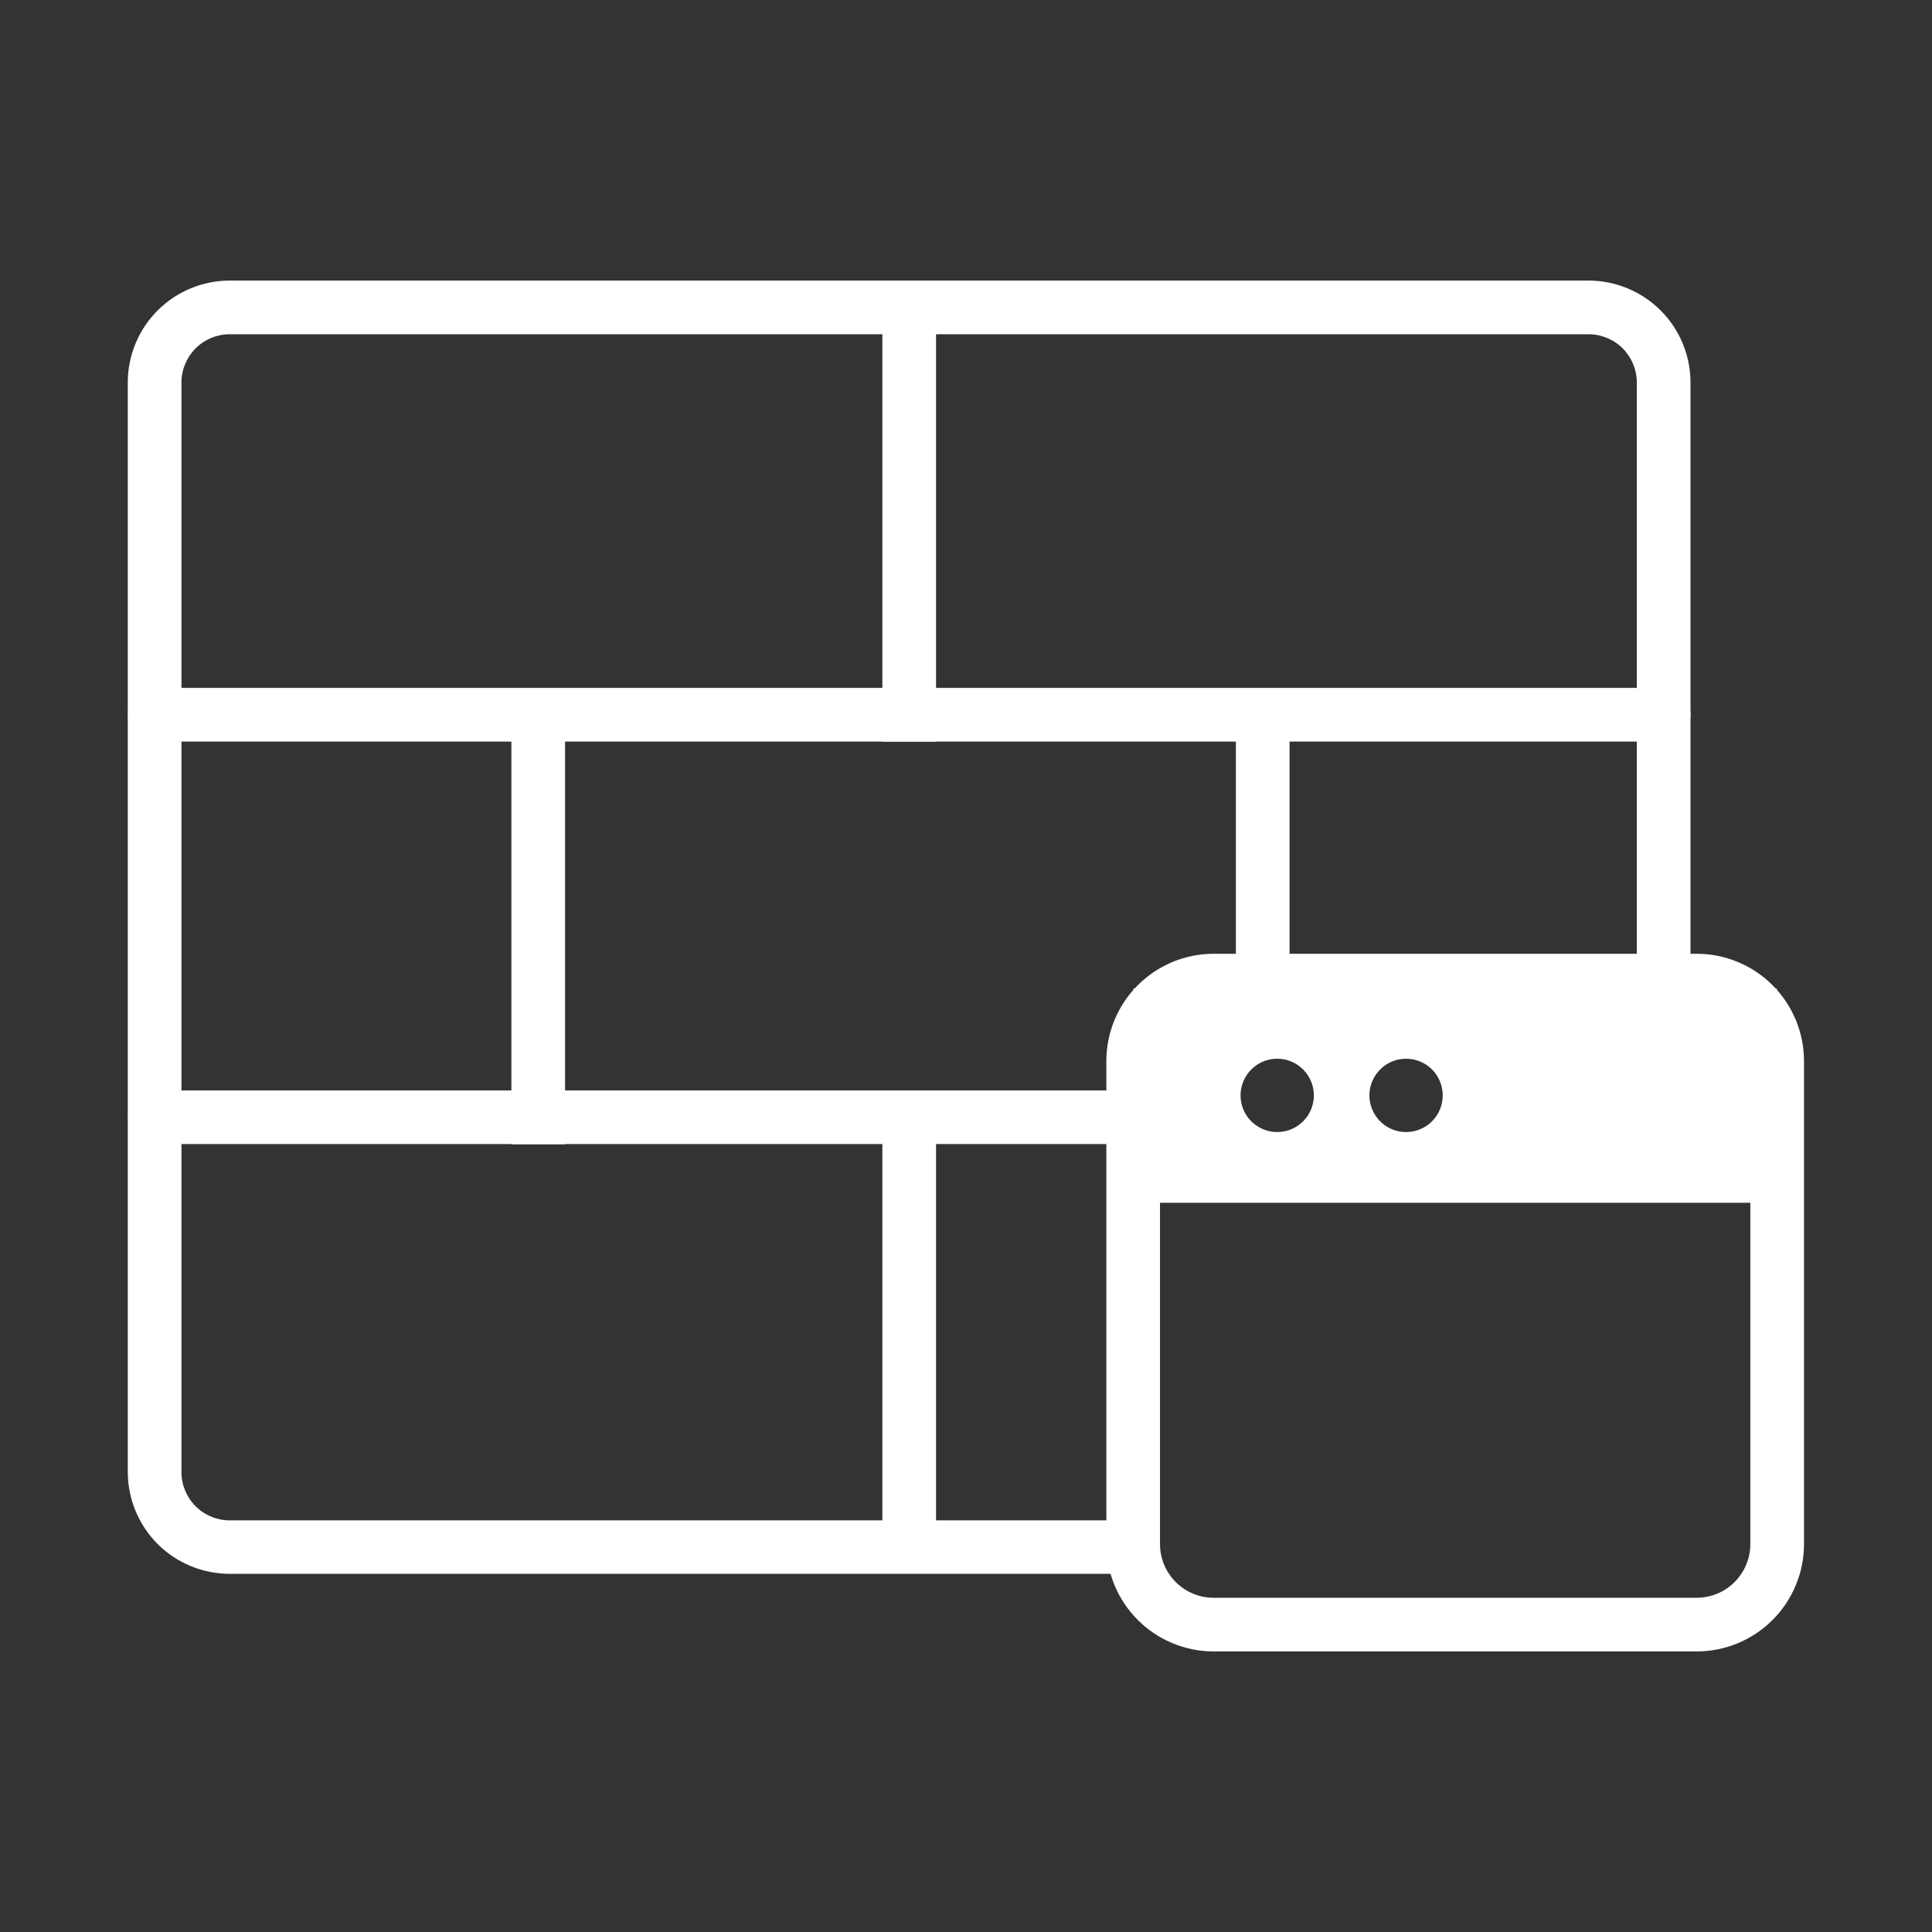 <svg width="36" height="36" viewBox="0 0 36 36" fill="none" xmlns="http://www.w3.org/2000/svg">
<rect x="0" y="0" width="36" height="36" fill="#333333" stroke="none"/>
<g clip-path="url(#clip0_1516_12431)">
<mask id="mask0_1516_12431" style="mask-type:luminance" maskUnits="userSpaceOnUse" x="0" y="0" width="36" height="36">
<path d="M36 0H0V36H36V0Z" fill="white"/>
</mask>
<g mask="url(#mask0_1516_12431)">
<path d="M21.115 29.326H4.281C3.777 29.326 3.294 29.126 2.937 28.77C2.581 28.413 2.381 27.93 2.381 27.426V7.123C2.382 6.62 2.583 6.138 2.939 5.783C3.295 5.428 3.778 5.228 4.281 5.228H29.6C30.103 5.228 30.585 5.428 30.942 5.783C31.298 6.138 31.498 6.62 31.5 7.123V18.273C31.5 18.406 31.447 18.533 31.353 18.627C31.26 18.72 31.133 18.773 31 18.773C30.867 18.773 30.74 18.72 30.646 18.627C30.552 18.533 30.5 18.406 30.5 18.273V7.123C30.498 6.885 30.403 6.658 30.235 6.49C30.066 6.322 29.838 6.228 29.6 6.228H4.281C4.043 6.228 3.815 6.322 3.646 6.49C3.478 6.658 3.382 6.885 3.381 7.123V27.43C3.381 27.669 3.476 27.898 3.644 28.066C3.813 28.235 4.042 28.33 4.281 28.33H21.115C21.247 28.33 21.375 28.383 21.468 28.477C21.562 28.57 21.615 28.697 21.615 28.83C21.615 28.963 21.562 29.09 21.468 29.184C21.375 29.277 21.247 29.33 21.115 29.33" fill="white"/>
<path d="M31 13.818H2.885C2.752 13.818 2.625 13.765 2.531 13.671C2.437 13.578 2.385 13.451 2.385 13.318C2.385 13.185 2.437 13.058 2.531 12.964C2.625 12.871 2.752 12.818 2.885 12.818H31C31.132 12.818 31.26 12.871 31.353 12.964C31.447 13.058 31.5 13.185 31.5 13.318C31.5 13.451 31.447 13.578 31.353 13.671C31.26 13.765 31.132 13.818 31 13.818Z" fill="white"/>
<path d="M21.127 21.318H2.886C2.753 21.318 2.626 21.265 2.532 21.172C2.438 21.078 2.386 20.951 2.386 20.818C2.386 20.685 2.438 20.558 2.532 20.464C2.626 20.371 2.753 20.318 2.886 20.318H21.127C21.259 20.318 21.387 20.371 21.48 20.464C21.574 20.558 21.627 20.685 21.627 20.818C21.627 20.951 21.574 21.078 21.48 21.172C21.387 21.265 21.259 21.318 21.127 21.318Z" fill="white"/>
<path d="M17.442 5.727H16.442V13.818H17.442V5.727Z" fill="white"/>
<path d="M17.442 20.736H16.442V28.826H17.442V20.736Z" fill="white"/>
<path d="M10.529 13.231H9.529V21.322H10.529V13.231Z" fill="white"/>
<path d="M24.029 13.231H23.029V18.272H24.029V13.231Z" fill="white"/>
<path d="M31.615 30.772H22.615C22.084 30.772 21.576 30.561 21.201 30.186C20.826 29.811 20.615 29.302 20.615 28.772V19.772C20.615 19.241 20.826 18.733 21.201 18.358C21.576 17.983 22.084 17.772 22.615 17.772H31.615C32.145 17.772 32.654 17.983 33.029 18.358C33.404 18.733 33.615 19.241 33.615 19.772V28.772C33.615 29.302 33.404 29.811 33.029 30.186C32.654 30.561 32.145 30.772 31.615 30.772ZM22.615 18.772C22.349 18.772 22.095 18.877 21.908 19.065C21.72 19.252 21.615 19.507 21.615 19.772V28.772C21.615 29.037 21.72 29.291 21.908 29.479C22.095 29.667 22.349 29.772 22.615 29.772H31.615C31.88 29.772 32.134 29.667 32.322 29.479C32.509 29.291 32.615 29.037 32.615 28.772V19.772C32.615 19.507 32.509 19.252 32.322 19.065C32.134 18.877 31.88 18.772 31.615 18.772H22.615Z" fill="white"/>
<path d="M21.121 22.412H33.109V18.419H21.121V22.412ZM23.8 21.094C23.665 21.094 23.533 21.054 23.42 20.979C23.308 20.904 23.22 20.798 23.168 20.673C23.116 20.548 23.103 20.411 23.129 20.278C23.155 20.145 23.221 20.024 23.316 19.928C23.412 19.832 23.534 19.767 23.666 19.741C23.799 19.715 23.936 19.728 24.061 19.78C24.186 19.832 24.292 19.92 24.367 20.032C24.442 20.145 24.482 20.277 24.482 20.412C24.482 20.593 24.41 20.766 24.282 20.894C24.154 21.022 23.981 21.094 23.8 21.094ZM26.2 21.094C26.065 21.094 25.933 21.054 25.82 20.979C25.708 20.904 25.621 20.797 25.569 20.672C25.517 20.547 25.504 20.41 25.53 20.277C25.557 20.145 25.622 20.023 25.718 19.928C25.813 19.832 25.935 19.767 26.067 19.741C26.2 19.715 26.337 19.729 26.462 19.78C26.587 19.832 26.694 19.92 26.768 20.032C26.843 20.145 26.883 20.277 26.883 20.412C26.883 20.502 26.865 20.59 26.831 20.673C26.797 20.756 26.746 20.831 26.683 20.895C26.62 20.958 26.544 21.008 26.461 21.042C26.378 21.077 26.29 21.094 26.2 21.094Z" fill="white"/>
</g>
</g>
<defs>
<clipPath id="clip0_1516_12431">
<rect width="36" height="36" fill="white"/>
</clipPath>
</defs>
</svg>
